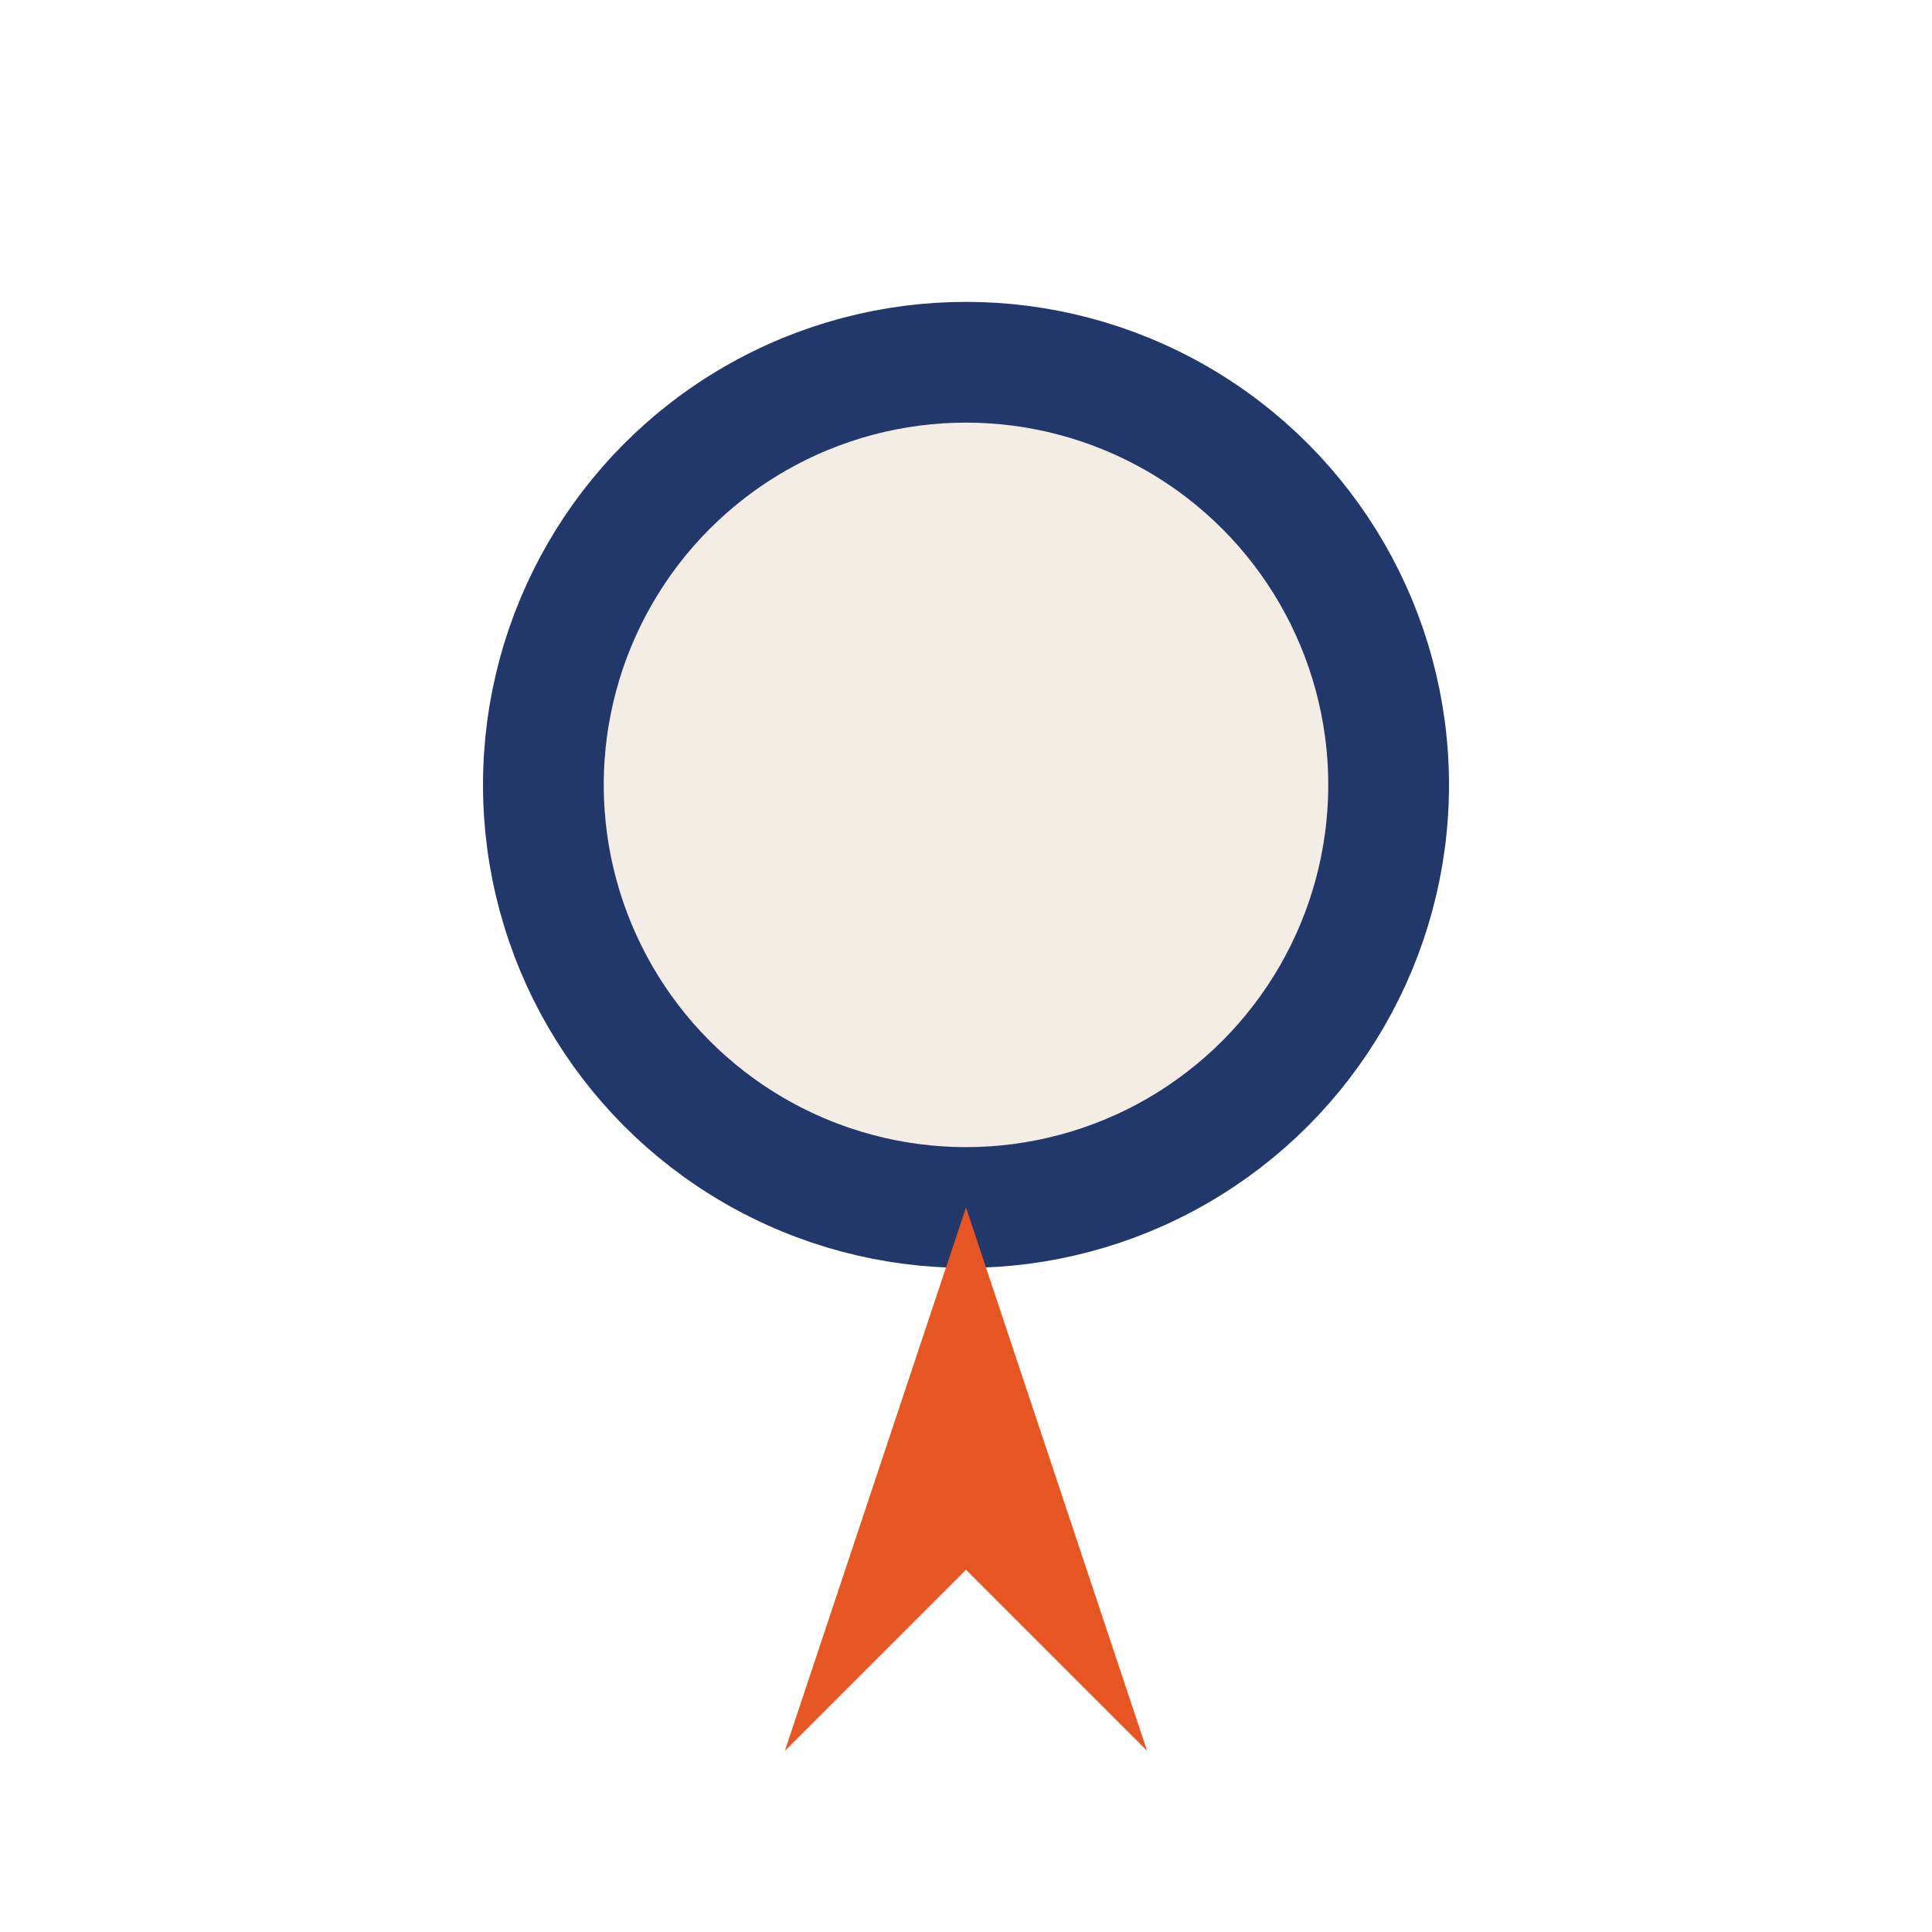 <?xml version="1.0" encoding="UTF-8"?>
<svg xmlns="http://www.w3.org/2000/svg" width="32" height="32" viewBox="0 0 32 32"><circle cx="16" cy="13" r="7" fill="#f4ede6" stroke="#22386b" stroke-width="2"/><polygon points="16,20 13,29 16,26 19,29" fill="#e75525"/></svg>